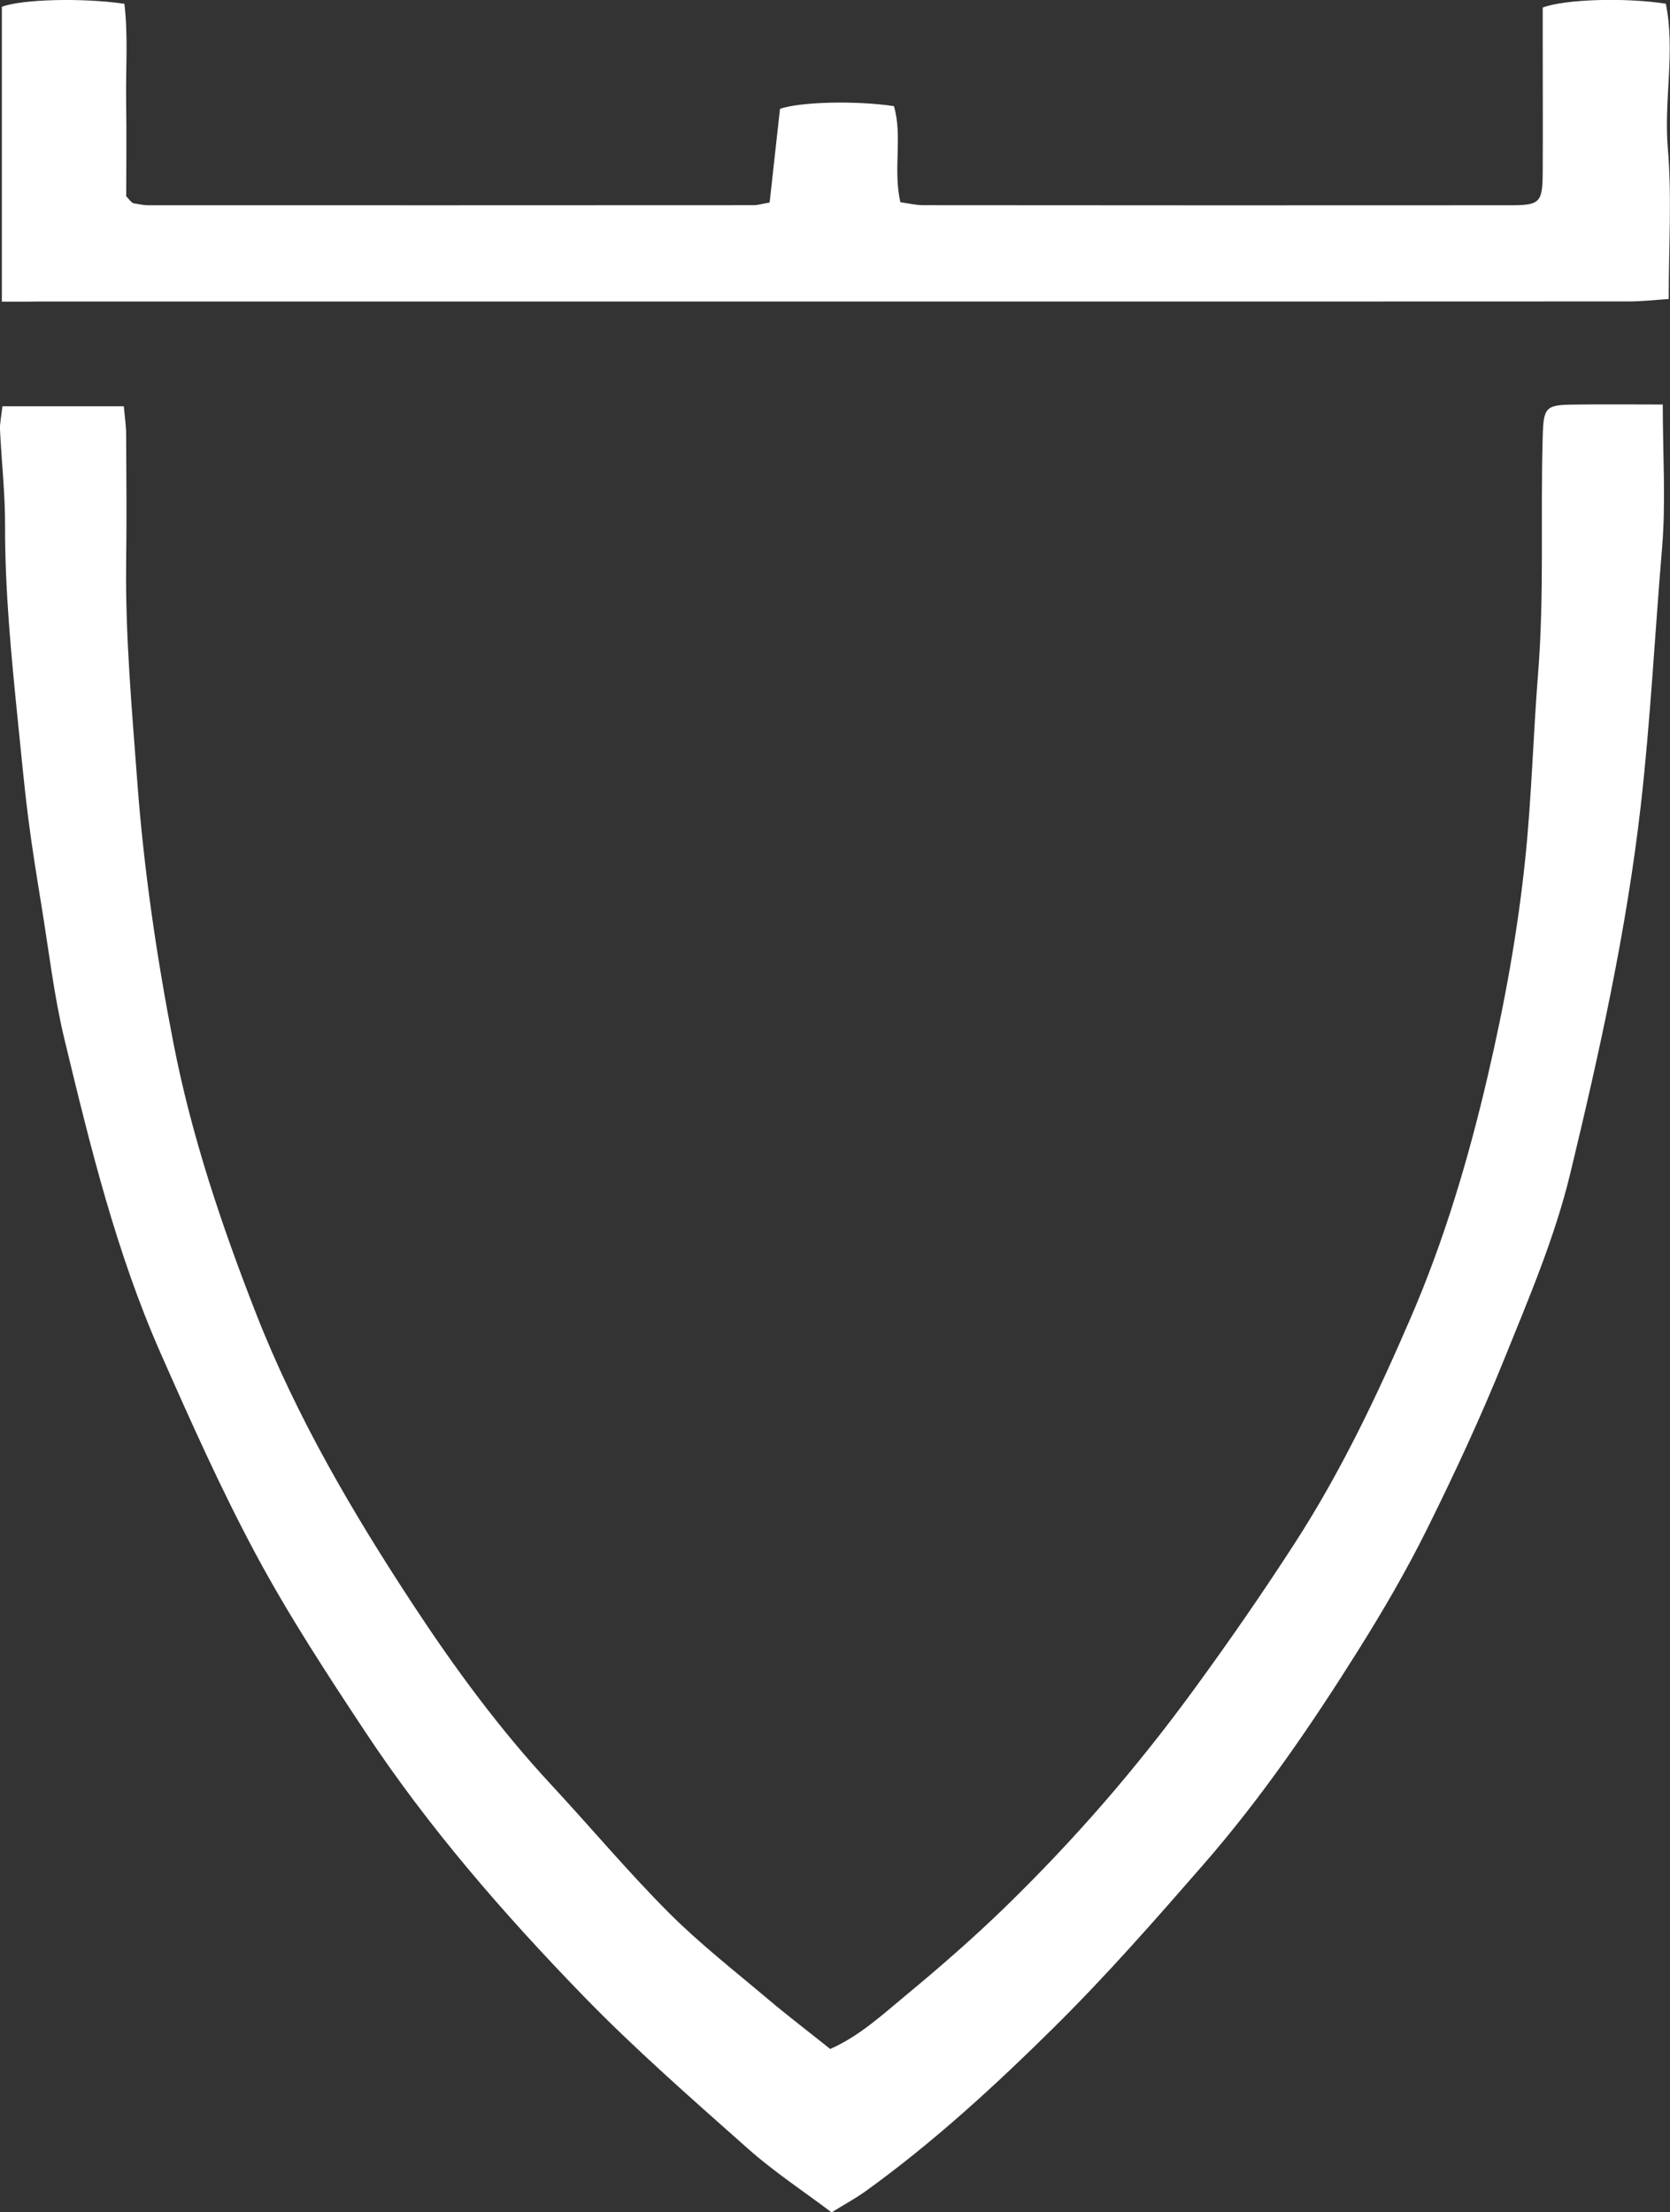 <?xml version="1.0" encoding="utf-8"?>
<!-- Generator: Adobe Illustrator 26.4.1, SVG Export Plug-In . SVG Version: 6.00 Build 0)  -->
<svg version="1.1" id="Ebene_1" xmlns="http://www.w3.org/2000/svg" xmlns:xlink="http://www.w3.org/1999/xlink" x="0px" y="0px"
	 width="207.83px" height="275.37px" viewBox="0 0 207.83 275.37" style="enable-background:new 0 0 207.83 275.37;"
	 xml:space="preserve">
<rect x="0" y="0" width="207.83" height="275.37" fill="#333333" stroke="none"/>
<style type="text/css">
	.st0{fill:#FFFFFF;}
</style>
<g>
	<path class="st0" d="M0.3,50.57c5.21,0,10.02,0,15.11,0c0.11,1.29,0.28,2.38,0.29,3.46c0.03,5.37,0.07,10.75,0,16.12
		c-0.11,9.11,0.72,18.15,1.39,27.22c0.82,10.95,2.41,21.75,4.5,32.5c2.25,11.55,5.99,22.66,10.26,33.59
		c5.06,12.94,12.06,24.88,19.67,36.45c5.13,7.8,10.66,15.32,17.03,22.19c4.91,5.29,9.55,10.83,14.64,15.94
		c3.86,3.87,8.2,7.26,12.39,10.8c2.47,2.09,5.04,4.04,7.74,6.2c3.61-1.59,6.46-4.23,9.39-6.66c4.32-3.57,8.55-7.27,12.56-11.17
		c4.19-4.09,8.23-8.36,12.07-12.78c3.91-4.51,7.64-9.2,11.16-14.02c4.41-6.03,8.67-12.18,12.72-18.46
		c5.69-8.82,10.19-18.3,14.34-27.92c4.21-9.74,7.22-19.91,9.62-30.24c2.06-8.85,3.69-17.77,4.63-26.83
		c0.8-7.69,0.99-15.41,1.6-23.09c0.79-9.87,0.29-19.71,0.58-29.55c0.1-3.6,0.35-3.92,3.79-3.96c3.72-0.05,7.44-0.01,11.15-0.01
		c0,6.22,0.4,12.1-0.09,17.9c-0.9,10.65-1.43,21.32-2.64,31.96c-1.77,15.53-5.13,30.7-8.77,45.81c-1.91,7.95-5.18,15.61-8.26,23.23
		c-2.89,7.15-6.15,14.17-9.58,21.08c-2.54,5.13-5.44,10.11-8.48,14.96c-5.83,9.3-12.02,18.37-19.23,26.66
		c-6.05,6.95-12.15,13.91-18.7,20.39c-7.34,7.26-14.97,14.28-23.38,20.35c-1.3,0.94-2.72,1.7-4.31,2.69
		c-3.54-2.67-7.19-5.07-10.42-7.94c-6.99-6.21-14.05-12.38-20.55-19.08c-9.89-10.2-19.22-20.94-27.08-32.82
		c-4.74-7.16-9.46-14.38-13.52-21.93c-4.4-8.19-8.2-16.72-11.96-25.24c-5.5-12.49-8.74-25.72-11.92-38.93
		c-1.31-5.42-1.95-11.01-2.85-16.53c-0.6-3.68-1.2-7.36-1.67-11.06c-0.52-4.07-0.89-8.15-1.31-12.23C1.4,81.57,0.61,73.52,0.63,65.4
		c0.01-3.97-0.44-7.95-0.63-11.92C-0.03,52.64,0.17,51.78,0.3,50.57z"/>
	<path class="st0" d="M0.23,37.55c0-12.59,0-24.66,0-36.71c2.52-0.93,9.92-1.14,15.25-0.37c0.48,3.94,0.16,8.03,0.22,12.09
		c0.06,4.1,0.01,8.21,0.01,11.87c0.46,0.51,0.54,0.62,0.63,0.69c0.09,0.08,0.2,0.17,0.31,0.19c0.61,0.1,1.23,0.24,1.84,0.24
		c25.11,0.01,50.23,0,75.34-0.01c0.48,0,0.97-0.16,1.95-0.33c0.43-3.84,0.86-7.74,1.29-11.66c2.46-0.87,9.37-1.06,14.18-0.34
		c1.1,3.78-0.14,7.83,0.8,11.96c0.95,0.13,1.9,0.37,2.85,0.37c24.36,0.02,48.73,0.03,73.09,0.01c3.68,0,3.98-0.34,4-4.15
		c0.03-5.5,0-10.99,0-16.49c0-1.36,0-2.72,0-3.97c2.77-1.05,10.31-1.26,15.32-0.48c1.2,5.91-0.26,11.97,0.25,17.99
		c0.51,6.07,0.11,12.21,0.11,18.77c-1.81,0.12-3.37,0.3-4.92,0.3c-29.99,0.02-59.97,0.01-89.96,0.01c-35.86,0-71.72,0-107.57,0
		C3.74,37.55,2.25,37.55,0.23,37.55z"/>
</g>
</svg>
